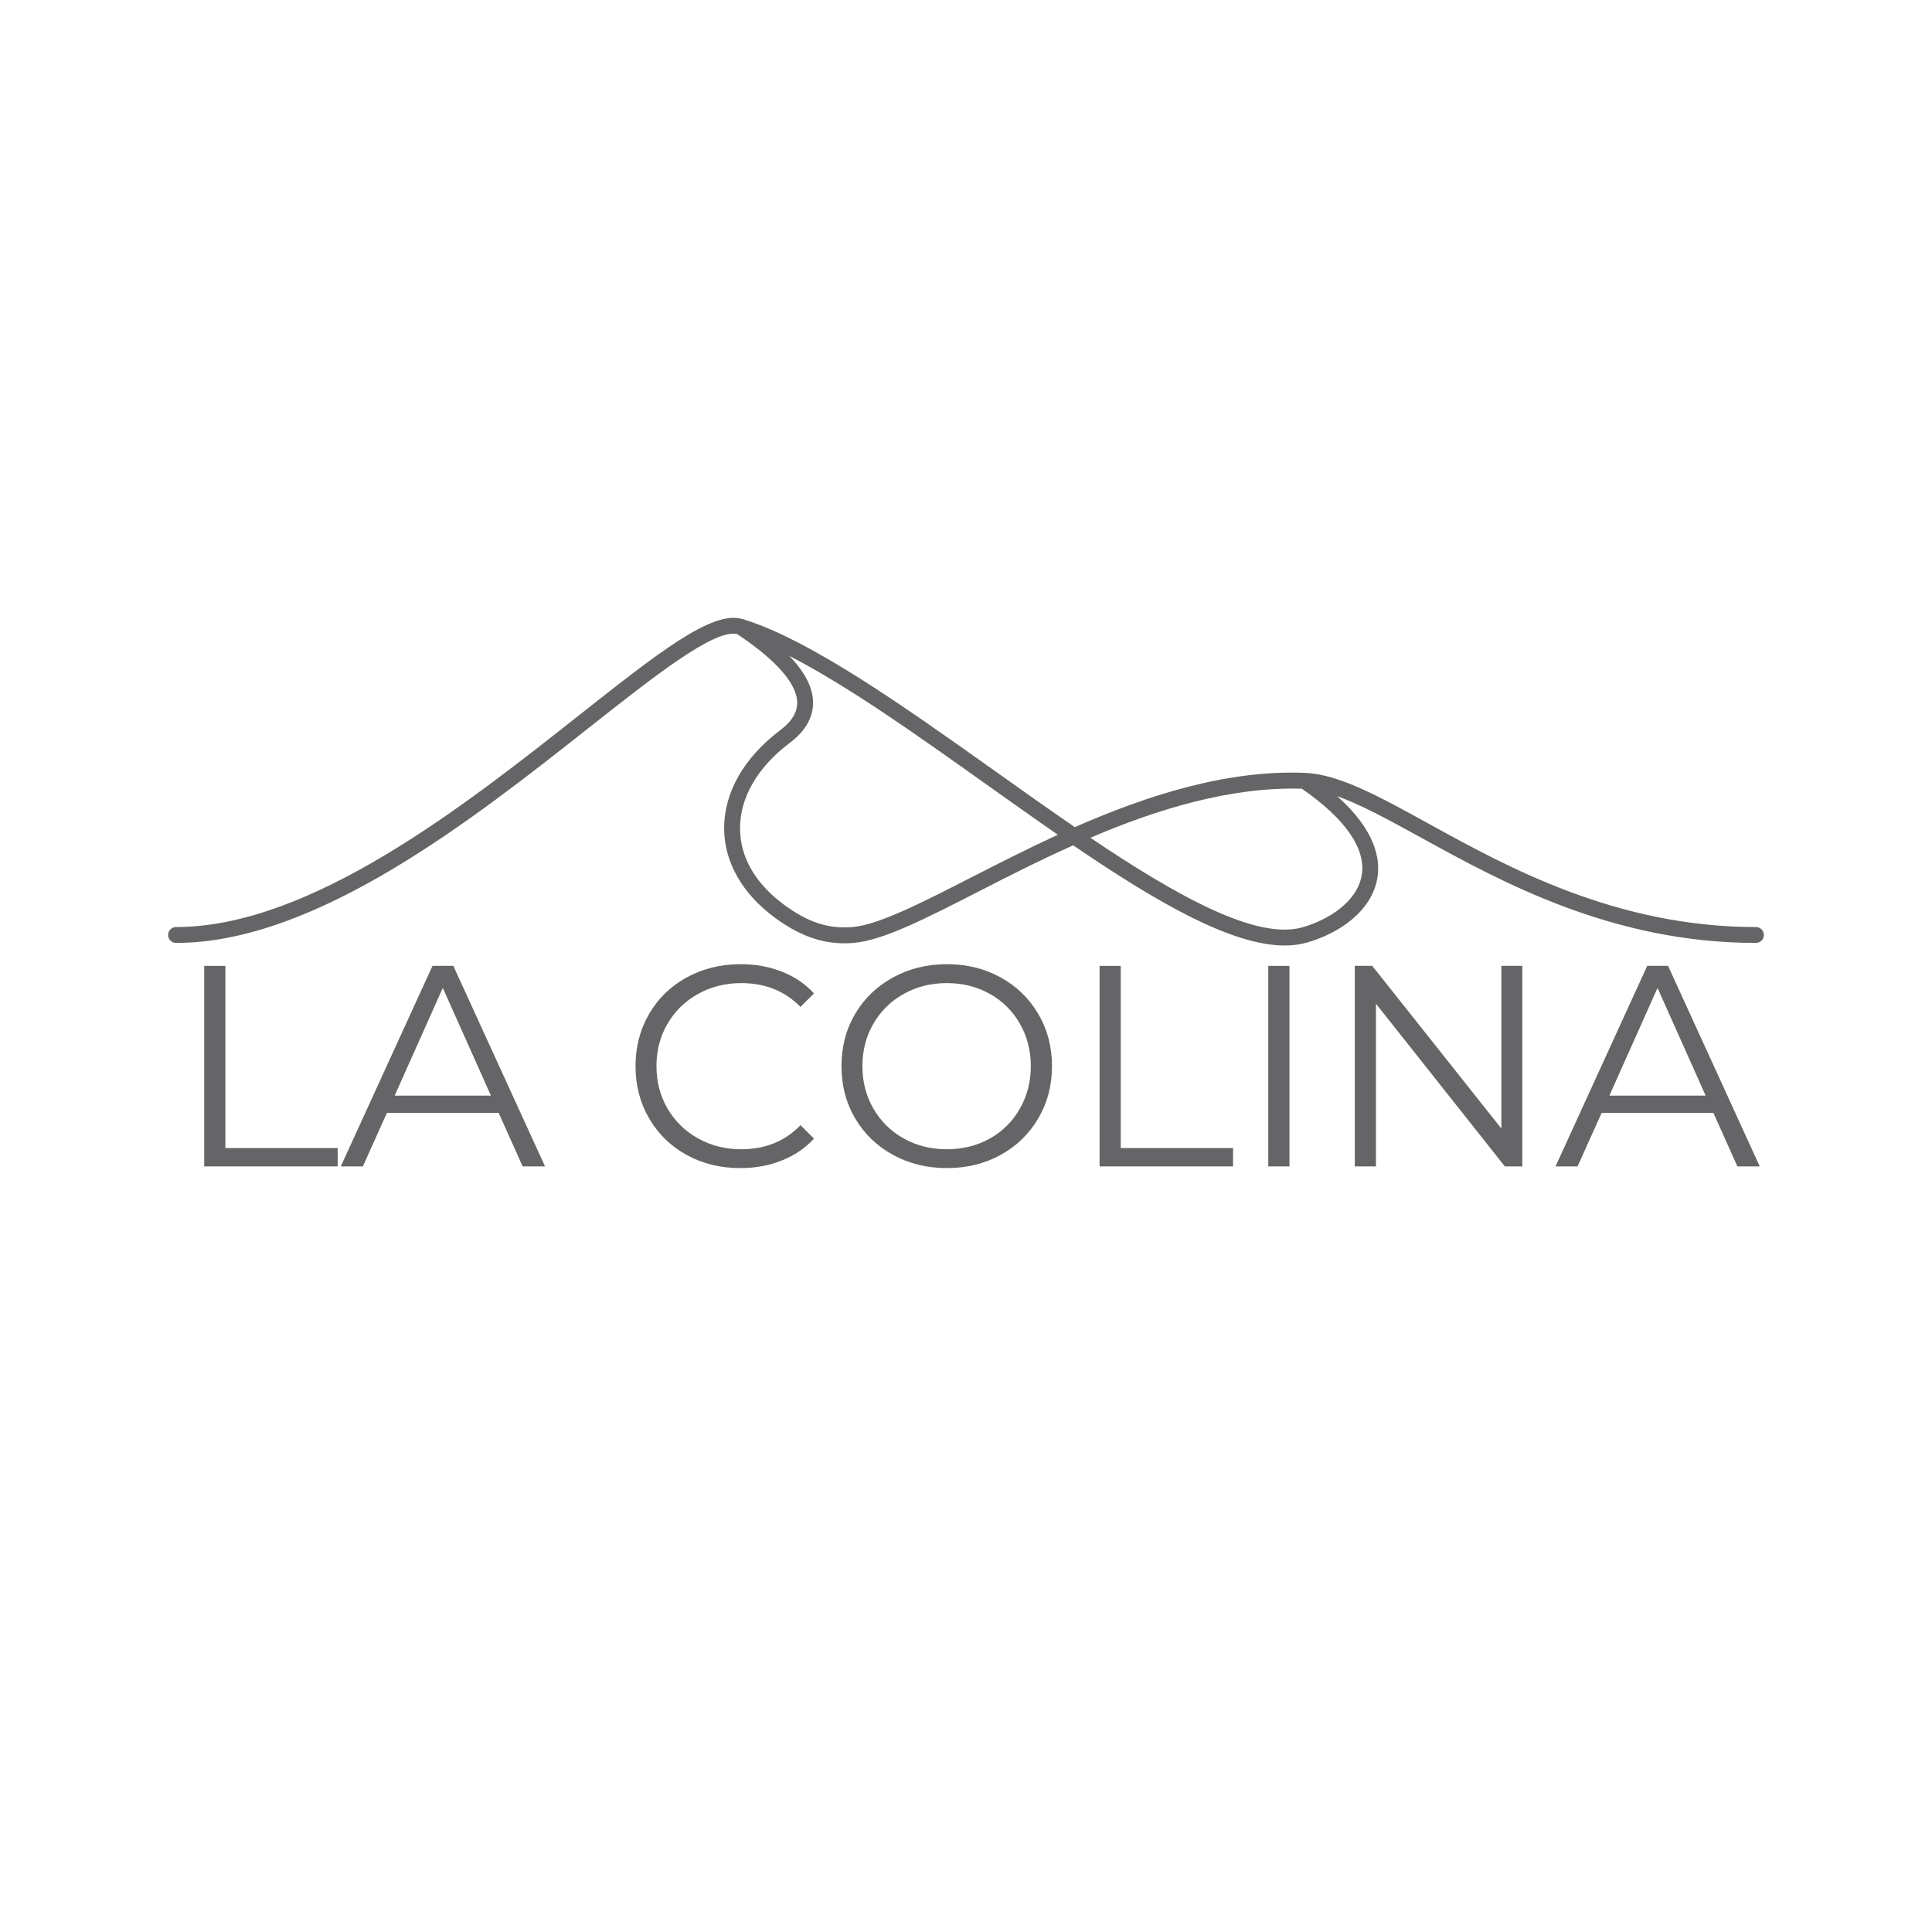 <svg xmlns="http://www.w3.org/2000/svg" xmlns:xlink="http://www.w3.org/1999/xlink" width="500" zoomAndPan="magnify" viewBox="0 0 375 375" height="500" preserveAspectRatio="xMidYMid meet" version="1.0"><defs><g/><clipPath id="fe0b88875b"><path d="M 32.629 119 L 342.613 119 L 342.613 183.891 L 32.629 183.891 Z M 32.629 119 " clip-rule="nonzero"/></clipPath></defs><rect x="-37.5" width="450" fill="#ffffff" y="-37.5" height="450" fill-opacity="1"/><rect x="-37.5" width="450" fill="#ffffff" y="-37.5" height="450" fill-opacity="1"/><g clip-path="url(#fe0b88875b)"><path fill="#656567" d="M 340.824 179.941 C 313.75 179.941 292.68 168.344 277.297 159.875 C 267.555 154.512 259.855 150.27 253.27 150.012 C 238.012 149.398 222.457 154.469 208.629 160.547 C 203.488 157.023 198.254 153.309 193.051 149.605 C 175.488 137.125 157.324 124.207 144.141 120.152 C 144.102 120.137 144.051 120.137 144.004 120.125 C 143.98 120.117 143.957 120.117 143.93 120.109 C 138.074 118.566 127.773 126.688 112.262 138.934 C 90.352 156.238 60.34 179.941 34.172 179.941 C 33.312 179.941 32.629 180.629 32.629 181.477 C 32.629 182.336 33.312 183.02 34.172 183.02 C 61.406 183.02 91.902 158.938 114.176 141.359 C 126.781 131.398 138.68 122 143.082 123.074 C 152.551 129.379 154.652 133.715 154.734 136.246 C 154.797 138.215 153.715 140.016 151.43 141.738 C 144.383 147.055 140.523 153.84 140.555 160.852 C 140.586 167.316 144.059 173.43 150.328 178.07 C 154.984 181.504 159.242 183.094 163.91 183.094 C 164.508 183.094 165.105 183.07 165.719 183.012 C 171.391 182.535 179.582 178.344 189.957 173.035 C 195.492 170.199 201.695 167.031 208.305 164.078 C 224.406 175.047 238.98 183.523 249.379 183.523 C 250.887 183.523 252.309 183.344 253.625 182.965 C 259.539 181.293 266.254 177.098 267.359 170.344 C 267.969 166.621 266.891 161.086 259.547 154.535 C 264.18 156.199 269.551 159.133 275.812 162.574 C 291.484 171.203 312.957 183.02 340.824 183.02 C 341.672 183.02 342.367 182.336 342.367 181.477 C 342.367 180.629 341.68 179.941 340.824 179.941 Z M 188.551 170.289 C 178.879 175.242 170.527 179.516 165.461 179.941 C 160.816 180.332 156.824 179.039 152.164 175.59 C 146.613 171.492 143.664 166.387 143.641 160.836 C 143.609 154.824 147.035 148.91 153.285 144.195 C 156.391 141.859 157.906 139.145 157.812 136.148 C 157.723 133.336 156.18 130.41 153.215 127.316 C 164.531 133.109 178.066 142.73 191.266 152.121 C 196.023 155.504 200.734 158.848 205.332 162.023 C 199.312 164.797 193.648 167.688 188.551 170.289 Z M 264.316 169.844 C 263.441 175.176 257.562 178.641 252.785 180 C 243.852 182.52 228.445 173.926 211.641 162.605 C 224.543 157.098 238.801 152.676 252.699 153.09 C 261.125 158.93 265.156 164.723 264.316 169.844 Z M 264.316 169.844 " fill-opacity="1" fill-rule="nonzero"/></g><g fill="#656567" fill-opacity="1"><g transform="translate(33.295, 226.397)"><g><path d="M 6.344 -38.922 L 10.453 -38.922 L 10.453 -3.562 L 32.25 -3.562 L 32.25 0 L 6.344 0 Z M 6.344 -38.922 "/></g></g></g><g fill="#656567" fill-opacity="1"><g transform="translate(66.04, 226.397)"><g><path d="M 30.75 -10.391 L 9.062 -10.391 L 4.391 0 L 0.109 0 L 17.906 -38.922 L 21.953 -38.922 L 39.75 0 L 35.406 0 Z M 29.25 -13.734 L 19.906 -34.641 L 10.562 -13.734 Z M 29.25 -13.734 "/></g></g></g><g fill="#656567" fill-opacity="1"><g transform="translate(105.902, 226.397)"><g/></g></g><g fill="#656567" fill-opacity="1"><g transform="translate(120.467, 226.397)"><g><path d="M 23.234 0.328 C 19.379 0.328 15.906 -0.52 12.812 -2.219 C 9.719 -3.926 7.289 -6.289 5.531 -9.312 C 3.77 -12.332 2.891 -15.711 2.891 -19.453 C 2.891 -23.203 3.77 -26.586 5.531 -29.609 C 7.289 -32.629 9.727 -34.988 12.844 -36.688 C 15.957 -38.395 19.441 -39.25 23.297 -39.25 C 26.18 -39.25 28.848 -38.766 31.297 -37.797 C 33.742 -36.836 35.82 -35.43 37.531 -33.578 L 34.906 -30.969 C 31.875 -34.039 28.039 -35.578 23.406 -35.578 C 20.332 -35.578 17.535 -34.875 15.016 -33.469 C 12.492 -32.062 10.52 -30.133 9.094 -27.688 C 7.664 -25.238 6.953 -22.492 6.953 -19.453 C 6.953 -16.422 7.664 -13.68 9.094 -11.234 C 10.52 -8.785 12.492 -6.852 15.016 -5.438 C 17.535 -4.031 20.332 -3.328 23.406 -3.328 C 28.07 -3.328 31.906 -4.883 34.906 -8 L 37.531 -5.391 C 35.82 -3.535 33.734 -2.117 31.266 -1.141 C 28.805 -0.16 26.129 0.328 23.234 0.328 Z M 23.234 0.328 "/></g></g></g><g fill="#656567" fill-opacity="1"><g transform="translate(160.44, 226.397)"><g><path d="M 23.344 0.328 C 19.488 0.328 15.992 -0.531 12.859 -2.25 C 9.734 -3.977 7.289 -6.344 5.531 -9.344 C 3.77 -12.344 2.891 -15.711 2.891 -19.453 C 2.891 -23.203 3.77 -26.578 5.531 -29.578 C 7.289 -32.578 9.734 -34.938 12.859 -36.656 C 15.992 -38.383 19.488 -39.25 23.344 -39.25 C 27.195 -39.25 30.672 -38.395 33.766 -36.688 C 36.867 -34.988 39.305 -32.629 41.078 -29.609 C 42.859 -26.586 43.75 -23.203 43.75 -19.453 C 43.75 -15.711 42.859 -12.332 41.078 -9.312 C 39.305 -6.289 36.867 -3.926 33.766 -2.219 C 30.672 -0.52 27.195 0.328 23.344 0.328 Z M 23.344 -3.328 C 26.426 -3.328 29.207 -4.02 31.688 -5.406 C 34.164 -6.801 36.109 -8.734 37.516 -11.203 C 38.93 -13.672 39.641 -16.422 39.641 -19.453 C 39.641 -22.492 38.93 -25.242 37.516 -27.703 C 36.109 -30.172 34.164 -32.098 31.688 -33.484 C 29.207 -34.879 26.426 -35.578 23.344 -35.578 C 20.27 -35.578 17.484 -34.879 14.984 -33.484 C 12.484 -32.098 10.52 -30.172 9.094 -27.703 C 7.664 -25.242 6.953 -22.492 6.953 -19.453 C 6.953 -16.422 7.664 -13.672 9.094 -11.203 C 10.52 -8.734 12.484 -6.801 14.984 -5.406 C 17.484 -4.02 20.27 -3.328 23.344 -3.328 Z M 23.344 -3.328 "/></g></g></g><g fill="#656567" fill-opacity="1"><g transform="translate(207.084, 226.397)"><g><path d="M 6.344 -38.922 L 10.453 -38.922 L 10.453 -3.562 L 32.25 -3.562 L 32.25 0 L 6.344 0 Z M 6.344 -38.922 "/></g></g></g><g fill="#656567" fill-opacity="1"><g transform="translate(239.829, 226.397)"><g><path d="M 6.344 -38.922 L 10.453 -38.922 L 10.453 0 L 6.344 0 Z M 6.344 -38.922 "/></g></g></g><g fill="#656567" fill-opacity="1"><g transform="translate(256.619, 226.397)"><g><path d="M 38.859 -38.922 L 38.859 0 L 35.469 0 L 10.453 -31.578 L 10.453 0 L 6.344 0 L 6.344 -38.922 L 9.734 -38.922 L 34.797 -7.344 L 34.797 -38.922 Z M 38.859 -38.922 "/></g></g></g><g fill="#656567" fill-opacity="1"><g transform="translate(301.817, 226.397)"><g><path d="M 30.75 -10.391 L 9.062 -10.391 L 4.391 0 L 0.109 0 L 17.906 -38.922 L 21.953 -38.922 L 39.75 0 L 35.406 0 Z M 29.25 -13.734 L 19.906 -34.641 L 10.562 -13.734 Z M 29.25 -13.734 "/></g></g></g></svg>